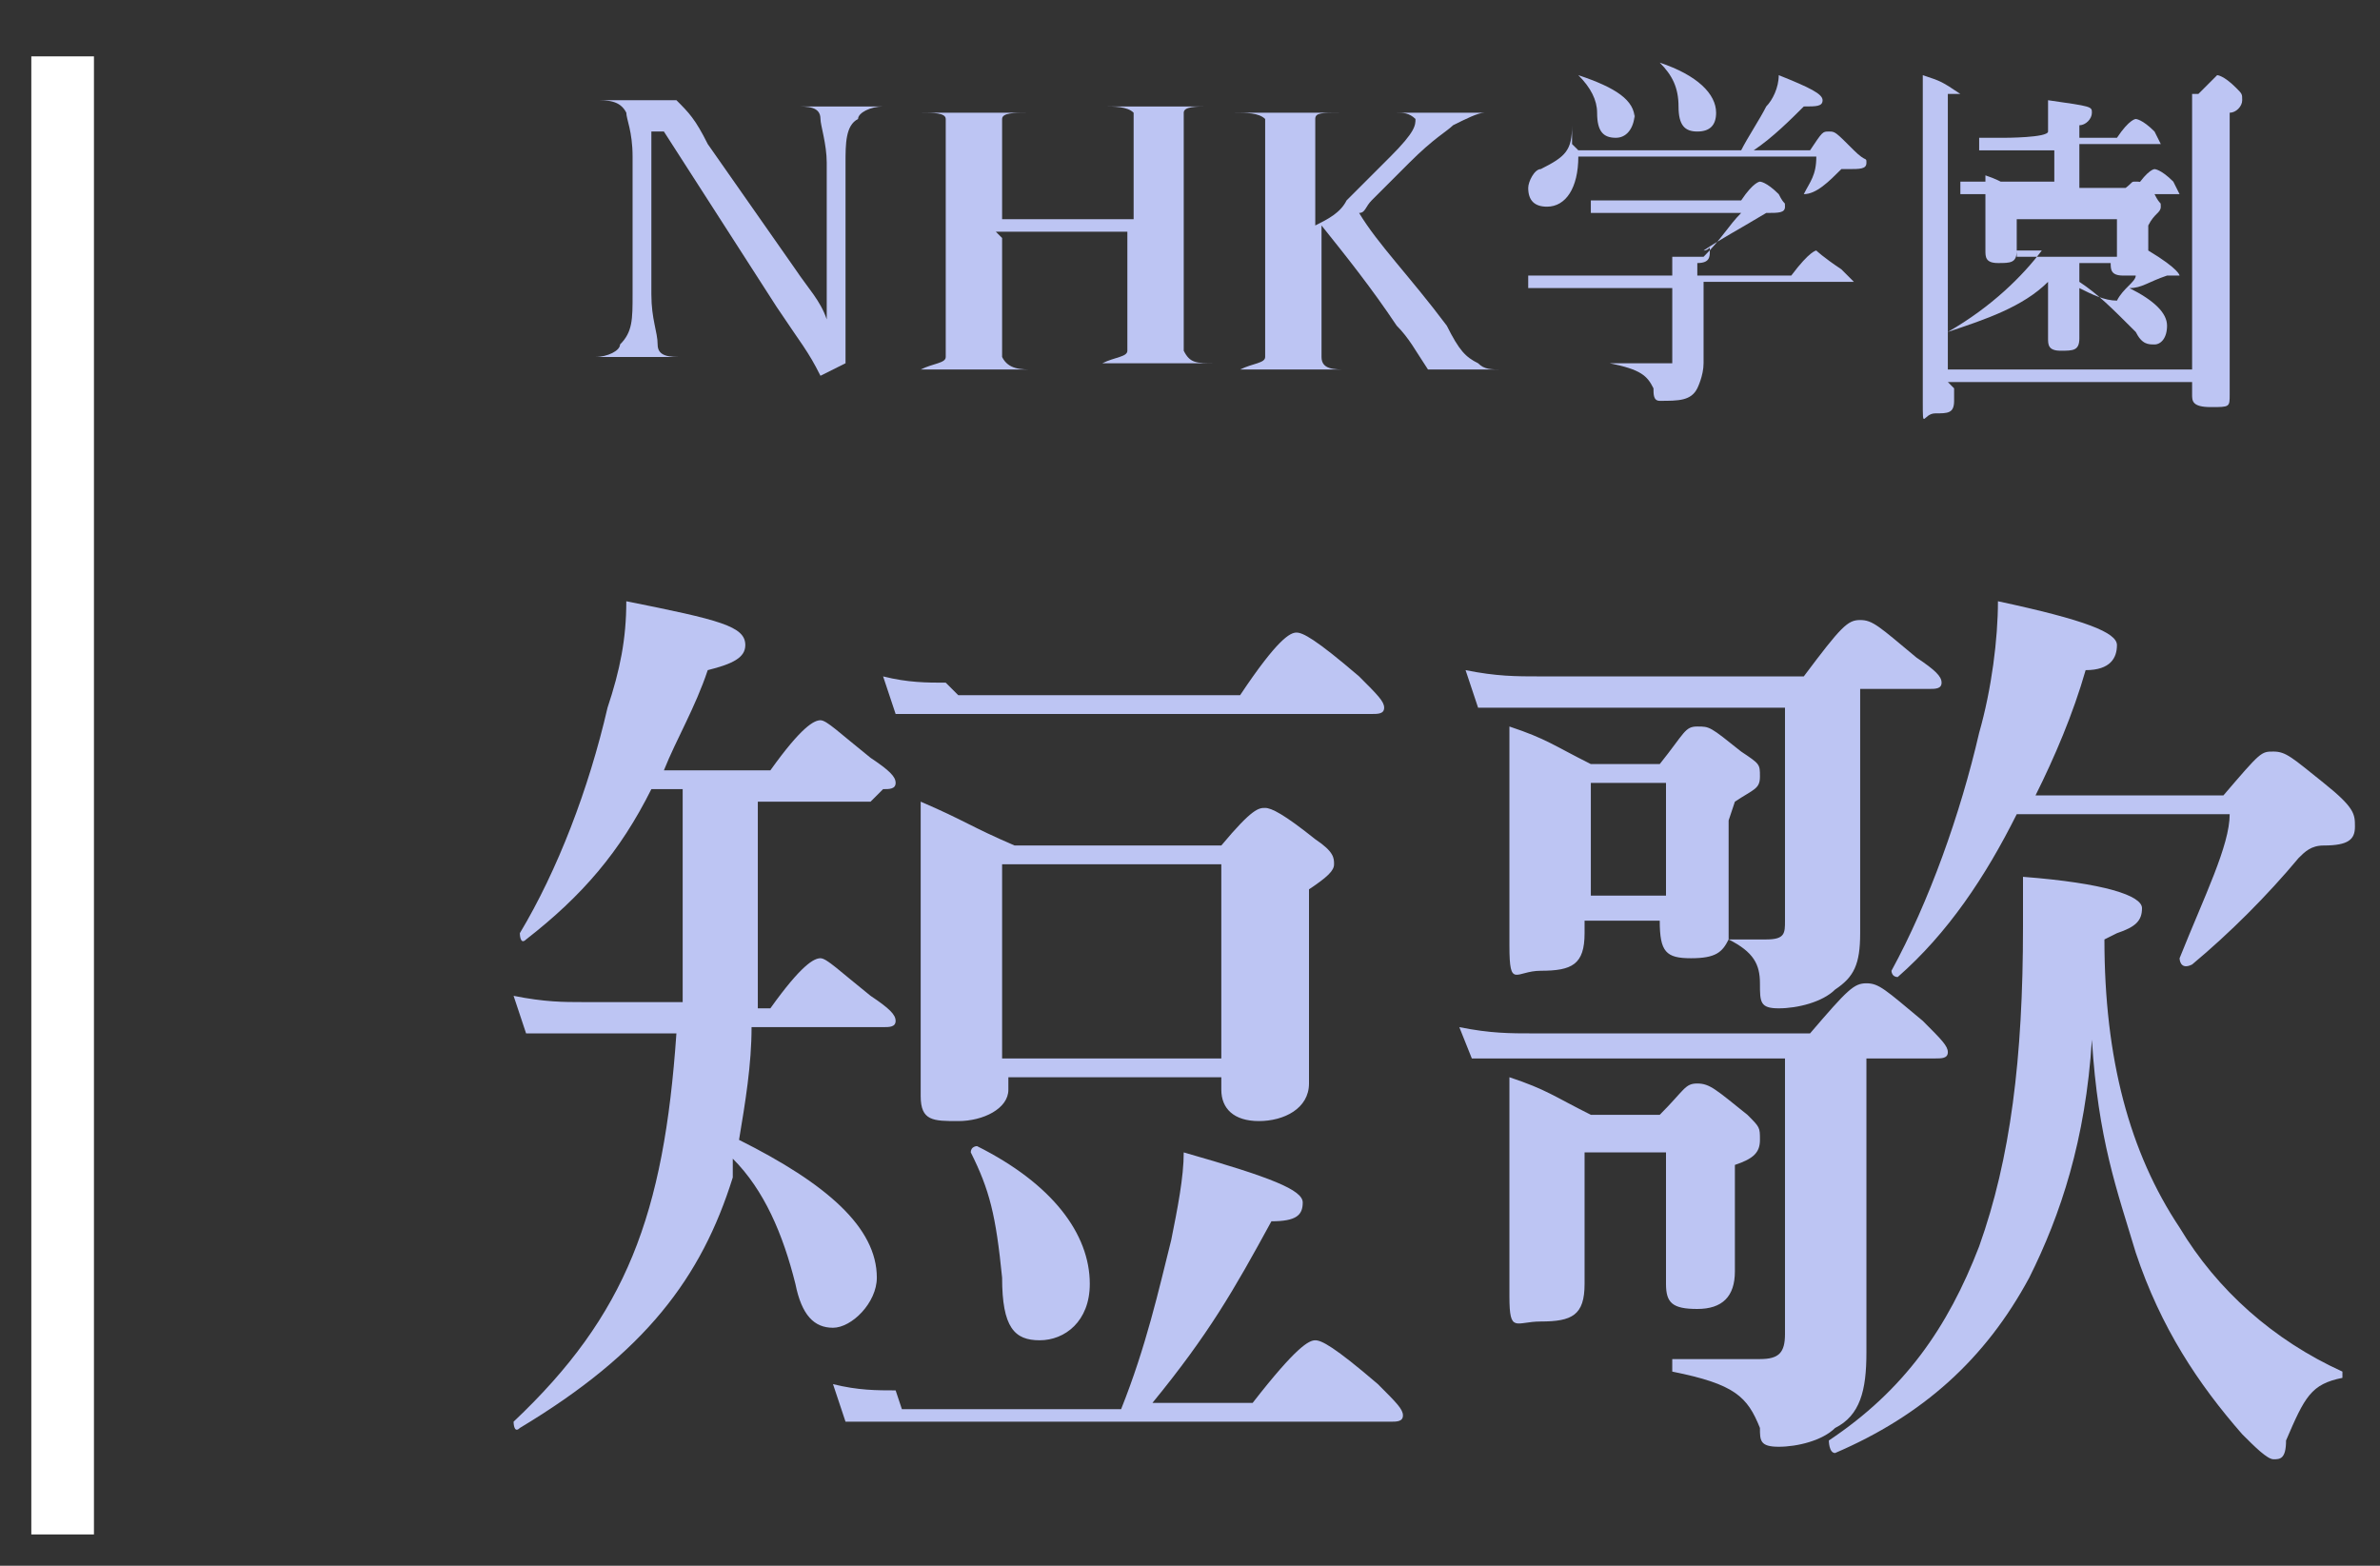 <?xml version="1.0" encoding="UTF-8"?>
<svg id="_レイヤー_1" xmlns="http://www.w3.org/2000/svg" version="1.1" viewBox="0 0 38 25">
  <rect x="0" y="0" width="38" height="25" fill="#333333" stroke="none"/>
  <!-- Generator: Adobe Illustrator 29.0.1, SVG Export Plug-In . SVG Version: 2.1.0 Build 192)  -->
  <defs>
    <style>
      .st0 {
        fill: #fff;
      }

      .st1 {
        fill: #bdc5f3;
      }
    </style>
  </defs>
  <rect class="st0" x=".5" y=".9" width="1" height="23.6"/>
  <g>
    <path id="Path" class="st1" d="M10.6,2.1l1.8,2.8c.4.6.5.7.7,1.1,0,0,0,0,0,0,0,0,0,0,.4-.2,0-.3,0-.6,0-1v-2.2c0-.3,0-.6.2-.7,0-.1.2-.2.4-.2,0,0,0,0,0,0s0,0,0,0c-.2,0-.4,0-.7,0s-.5,0-.7,0c0,0,0,0,0,0s0,0,0,0c.2,0,.4,0,.4.2,0,.1.1.4.1.7v2.5c-.1-.3-.3-.5-.5-.8l-1.4-2c-.2-.4-.3-.5-.5-.7h-.7c-.2,0-.4,0-.6,0,0,0,0,0,0,0s0,0,0,0c.2,0,.4,0,.5.2,0,.1.1.3.1.7v2.2c0,.4,0,.6-.2.8,0,.1-.2.2-.4.2,0,0,0,0,0,0s0,0,0,0c.2,0,.5,0,.7,0s.5,0,.7,0c0,0,0,0,0,0s0,0,0,0c-.2,0-.4,0-.4-.2s-.1-.4-.1-.8v-2.6s0,0,0,0h0Z"/>
    <path id="Path-2" class="st1" d="M15.9,3.7c.4,0,.7,0,1.1,0s.7,0,1,0v1.1c0,.4,0,.7,0,.8,0,.1-.2.1-.4.2,0,0,0,0,0,0s0,0,0,0c.3,0,.6,0,.9,0s.6,0,.9,0c0,0,0,0,0,0s0,0,0,0c-.3,0-.4,0-.5-.2,0-.1,0-.2,0-.8v-2.2c0-.4,0-.6,0-.8,0-.1.2-.1.4-.1,0,0,0,0,0,0s0,0,0,0c-.3,0-.6,0-.8,0s-.6,0-.9,0,0,0,0,0,0,0,0,0c.2,0,.4,0,.5.1,0,.1,0,.2,0,.8v.9c-.4,0-.7,0-1,0s-.7,0-1.1,0v-.8c0-.4,0-.6,0-.8,0-.1.2-.1.4-.1,0,0,0,0,0,0s0,0,0,0c-.3,0-.6,0-.8,0s-.6,0-.9,0,0,0,0,0,0,0,0,0c.2,0,.4,0,.4.1,0,.1,0,.2,0,.8v2.2c0,.4,0,.7,0,.8,0,.1-.2.1-.4.2,0,0,0,0,0,0s0,0,0,0c.3,0,.6,0,.9,0s.6,0,.9,0c0,0,0,0,0,0s0,0,0,0c-.2,0-.4,0-.5-.2,0-.1,0-.2,0-.8v-1.1h0Z"/>
    <path id="Path-3" class="st1" d="M21.1,3.6c.4.5.8,1,1.2,1.6.2.2.3.4.5.7h.6c.2,0,.4,0,.6,0,0,0,0,0,0,0s0,0,0,0c-.2,0-.3,0-.4-.1-.2-.1-.3-.2-.5-.6-.6-.8-1.1-1.3-1.4-1.8.1,0,.1-.1.2-.2l.6-.6c.4-.4.6-.5.7-.6.2-.1.4-.2.5-.2,0,0,0,0,0,0s0,0,0,0c-.2,0-.5,0-.7,0s-.5,0-.7,0c0,0,0,0,0,0s0,0,0,0c.1,0,.2,0,.3.1,0,.1,0,.2-.4.6l-.7.7c-.1.2-.3.3-.5.4v-.9c0-.4,0-.6,0-.8,0-.1.1-.1.4-.1,0,0,0,0,0,0s0,0,0,0c-.3,0-.5,0-.8,0s-.6,0-.9,0c0,0,0,0,0,0s0,0,0,0c.2,0,.4,0,.5.1,0,.1,0,.2,0,.8v2.2c0,.4,0,.7,0,.8s-.2.1-.4.2c0,0,0,0,0,0s0,0,0,0c.2,0,.5,0,.8,0s.6,0,.9,0c0,0,0,0,0,0s0,0,0,0c-.2,0-.4,0-.4-.2,0-.1,0-.2,0-.8v-1.2h0Z"/>
    <path id="Shape" class="st1" d="M26.7,4.4h-1.9c-.1,0-.2,0-.4,0v.2c.2,0,.3,0,.4,0h1.9v1.2c0,0,0,0-.1,0-.2,0-.5,0-.9,0,0,0,0,0,0,0,.5.1.6.2.7.4,0,.1,0,.2.1.2.3,0,.5,0,.6-.2,0,0,.1-.2.1-.4,0-.2,0-.4,0-.7v-.6h2.4c0,0,0,0,0,0s0,0-.2-.2c-.3-.2-.4-.3-.4-.3s-.1,0-.4.4h-1.5v-.2c.2,0,.2-.1.2-.2s0,0-.1,0c.3-.2.5-.3,1-.6.2,0,.3,0,.3-.1s0,0-.1-.2c-.2-.2-.3-.2-.3-.2s-.1,0-.3.3h-2c-.1,0-.2,0-.4,0v.2c.2,0,.3,0,.4,0h2c-.2.2-.3.4-.6.7-.1,0-.3,0-.5,0,0,.2,0,.2,0,.4h0c0,.1,0,.1,0,.1ZM25.1,2.3c0,0,0-.2,0-.3,0,0,0,0,0,0,0,.4-.1.5-.5.7-.1,0-.2.2-.2.3,0,.2.1.3.3.3.3,0,.5-.3.5-.8h3.8c0,.3-.1.4-.2.6,0,0,0,0,0,0,.2,0,.4-.2.6-.4,0,0,0,0,.1,0,.2,0,.3,0,.3-.1s0,0-.2-.2c-.3-.3-.3-.3-.4-.3s-.1,0-.3.3h-.9c.3-.2.6-.5.8-.7.2,0,.3,0,.3-.1s-.2-.2-.7-.4c0,.2-.1.4-.2.5-.1.2-.3.5-.4.7h-2.6,0ZM27.4,1.8c0-.3-.3-.6-.9-.8,0,0,0,0,0,0,.2.2.3.4.3.7,0,.3.1.4.3.4s.3-.1.3-.3ZM26.1,1.9c0-.3-.3-.5-.9-.7,0,0,0,0,0,0,.2.2.3.4.3.6,0,.3.1.4.3.4s.3-.2.3-.4h0Z"/>
    <path id="Shape-2" class="st1" d="M34.3,4.1c0,0,0-.2,0-.5h0c.1-.2.2-.2.2-.3s0,0-.1-.2c-.2-.2-.2-.2-.3-.2s0,0-.3.2h-1.5c-.2-.1-.3-.2-.6-.3,0,.2,0,.4,0,.7s0,.4,0,.5c0,.1,0,.2.2.2s.3,0,.3-.2h0s.4,0,.4,0c-.3.4-.8.9-1.5,1.3,0,0,0,0,0,0,.6-.2,1.2-.4,1.6-.8,0,.5,0,.8,0,.9,0,.1,0,.2.2.2s.3,0,.3-.2,0-.4,0-.9c.3.2.5.4.9.8.1.2.2.2.3.2s.2-.1.2-.3c0-.2-.2-.4-.6-.6.2,0,.3-.1.6-.2.2,0,.2,0,.2,0s0-.1-.5-.4c0,0,0,0,0,.1h0s0,0,0,0ZM33.2,4.2h.5c0,.1,0,.2.2.2s.1,0,.2,0c0,.1-.2.2-.3.4-.2,0-.4-.1-.6-.2v-.3h0ZM33.8,4.1h-1.6v-.6h1.6v.6ZM33.2,2.3h1.3c0,0,0,0,0,0s0,0-.1-.2c-.2-.2-.3-.2-.3-.2s-.1,0-.3.3h-.6v-.2c.1,0,.2-.1.2-.2s0-.1-.7-.2c0,.2,0,.4,0,.5h0c0,.1-.7.1-.7.1-.1,0-.3,0-.4,0v.2c.2,0,.3,0,.5,0h.7v.5h-1.1c-.1,0-.2,0-.4,0v.2c.2,0,.3,0,.4,0h3.1c0,0,0,0,0,0s0,0-.1-.2c-.2-.2-.3-.2-.3-.2s-.1,0-.3.3h-.9v-.5h0ZM31.1,6.1h3.9v.2c0,.1,0,.2.3.2s.3,0,.3-.2c0-.4,0-1.8,0-3.8v-.7c.1,0,.2-.1.2-.2s0-.1-.1-.2c-.2-.2-.3-.2-.3-.2s0,0-.3.3h-3.8c-.3-.2-.3-.2-.6-.3,0,.6,0,1.3,0,1.9,0,2.2,0,2.8,0,3.3s0,.2.2.2c.2,0,.3,0,.3-.2v-.2h0ZM35,5.9h-3.9V1.5h3.9v4.4Z"/>
  </g>
  <g>
    <path id="Shape-3" class="st1" d="M14.1,12.6c.1,0,.2,0,.2-.1s-.1-.2-.4-.4c-.5-.4-.7-.6-.8-.6s-.3.1-.8.8h-1.7c.2-.5.5-1,.7-1.6.4-.1.6-.2.6-.4,0-.3-.4-.4-1.9-.7,0,.6-.1,1.1-.3,1.7-.3,1.3-.8,2.6-1.4,3.6,0,0,0,.2.1.1.9-.7,1.5-1.4,2-2.4h.5v.8c0,1,0,1.8,0,2.6h-1.6c-.3,0-.6,0-1.1-.1l.2.6c.4,0,.6,0,.9,0h1.5c-.2,2.9-.8,4.5-2.6,6.2,0,0,0,.2.1.1,2-1.2,2.9-2.4,3.4-4v-.3c.5.5.8,1.2,1,2,.1.5.3.7.6.7s.7-.4.7-.8c0-.8-.8-1.5-2.2-2.2.1-.6.2-1.2.2-1.8h2.1c.1,0,.2,0,.2-.1s-.1-.2-.4-.4c-.5-.4-.7-.6-.8-.6s-.3.1-.8.8h-.2c0-1.1,0-2.2,0-3.3h1.8,0ZM14.3,22.2c-.3,0-.6,0-1-.1l.2.6c.4,0,.6,0,.9,0h7.8c.1,0,.2,0,.2-.1s-.1-.2-.4-.5c-.7-.6-.9-.7-1-.7s-.3.1-1,1h-1.6c.9-1.1,1.3-1.8,1.9-2.9.4,0,.5-.1.5-.3,0-.2-.5-.4-1.9-.8,0,.4-.1.9-.2,1.4-.2.8-.4,1.7-.8,2.7h-3.5ZM19.5,17.2v.2c0,.3.2.5.6.5s.8-.2.8-.6,0-1.3,0-2.6v-.5c.3-.2.4-.3.4-.4s0-.2-.3-.4c-.5-.4-.7-.5-.8-.5s-.2,0-.7.6h-3.3c-.7-.3-.8-.4-1.5-.7,0,.6,0,1.3,0,1.9,0,1.8,0,2.4,0,2.8s.2.4.6.4.8-.2.8-.5v-.2h3.5ZM19.5,16.9h-3.5v-3.1h3.5v3.1ZM15.1,10.9c-.3,0-.6,0-1-.1l.2.6c.4,0,.6,0,.9,0h6.7c.1,0,.2,0,.2-.1s-.1-.2-.4-.5c-.7-.6-.9-.7-1-.7s-.3.1-.9,1h-4.5ZM17.4,20.5c0-.8-.6-1.6-1.8-2.2,0,0-.1,0-.1.1.3.6.4,1,.5,2,0,.8.2,1,.6,1s.8-.3.8-.9h0Z"/>
    <path id="Shape-4" class="st1" d="M35.6,13c0,.5-.4,1.3-.8,2.3,0,0,0,.2.2.1.6-.5,1.2-1.1,1.7-1.7.1-.1.2-.2.4-.2.4,0,.5-.1.5-.3s0-.3-.5-.7c-.5-.4-.6-.5-.8-.5s-.2,0-.8.7h-3c.3-.6.6-1.3.8-2,.4,0,.5-.2.5-.4s-.5-.4-1.9-.7c0,.6-.1,1.4-.3,2.1-.3,1.3-.8,2.7-1.4,3.8,0,0,0,.1.1.1.8-.7,1.4-1.6,1.9-2.6h3.3ZM27.7,12.8c.3-.2.4-.2.4-.4s0-.2-.3-.4c-.5-.4-.5-.4-.7-.4s-.2.1-.6.6h-1.1c-.6-.3-.7-.4-1.3-.6,0,.6,0,.8,0,1.5,0,1.1,0,1.3,0,2s.1.4.5.4c.5,0,.7-.1.7-.6v-.2h1.2c0,.5.1.6.5.6s.5-.1.6-.3c.4.2.5.4.5.7,0,.3,0,.4.3.4s.7-.1.9-.3c.3-.2.4-.4.4-.9s0-1.1,0-2v-1.9h1.1c.1,0,.2,0,.2-.1s-.1-.2-.4-.4c-.6-.5-.7-.6-.9-.6s-.3.1-.9.9h-4.2c-.4,0-.7,0-1.2-.1l.2.6c.5,0,.8,0,1.1,0h3.8v3.4c0,.2,0,.3-.3.3s-.3,0-.6,0c0-.5,0-1.4,0-1.6v-.3h0ZM26.6,14.3h-1.2v-1.8h1.2v1.8ZM29.8,16.9h1.1c.1,0,.2,0,.2-.1s-.1-.2-.4-.5c-.6-.5-.7-.6-.9-.6s-.3.1-.9.8h-4.4c-.4,0-.7,0-1.2-.1l.2.5c.5,0,.8,0,1.1,0h3.9v4.4c0,.3-.1.4-.4.4s-.8,0-1.4,0c0,0,0,.2,0,.2,1,.2,1.2.4,1.4.9,0,.2,0,.3.3.3.3,0,.7-.1.9-.3.4-.2.5-.6.5-1.2s0-.8,0-1.9v-2.7h0ZM33.8,14.9c.3-.1.4-.2.4-.4,0-.2-.6-.4-1.9-.5,0,.4,0,.5,0,.8,0,2.1-.2,3.7-.7,5.1-.5,1.3-1.2,2.3-2.4,3.1,0,0,0,.2.1.2,1.4-.6,2.4-1.5,3.1-2.8.5-1,.9-2.2,1-3.8.1,1.6.4,2.4.7,3.4.4,1.2,1,2.1,1.7,2.9.2.2.4.4.5.4s.2,0,.2-.3c.3-.7.4-.9.9-1,0,0,0-.1,0-.1-1.1-.5-2-1.3-2.6-2.3-.8-1.2-1.2-2.7-1.2-4.6ZM26.6,20.5c0,.3.1.4.5.4s.6-.2.6-.6,0-1.1,0-1.4v-.3c.3-.1.4-.2.4-.4s0-.2-.2-.4c-.5-.4-.6-.5-.8-.5s-.2.1-.6.5h-1.1c-.6-.3-.7-.4-1.3-.6,0,.7,0,.9,0,1.8s0,1.1,0,1.7.1.4.5.4c.5,0,.7-.1.7-.6v-.3h1.3ZM26.6,20.2h-1.3v-1.8h1.3v1.8Z"/>
  </g>
</svg>